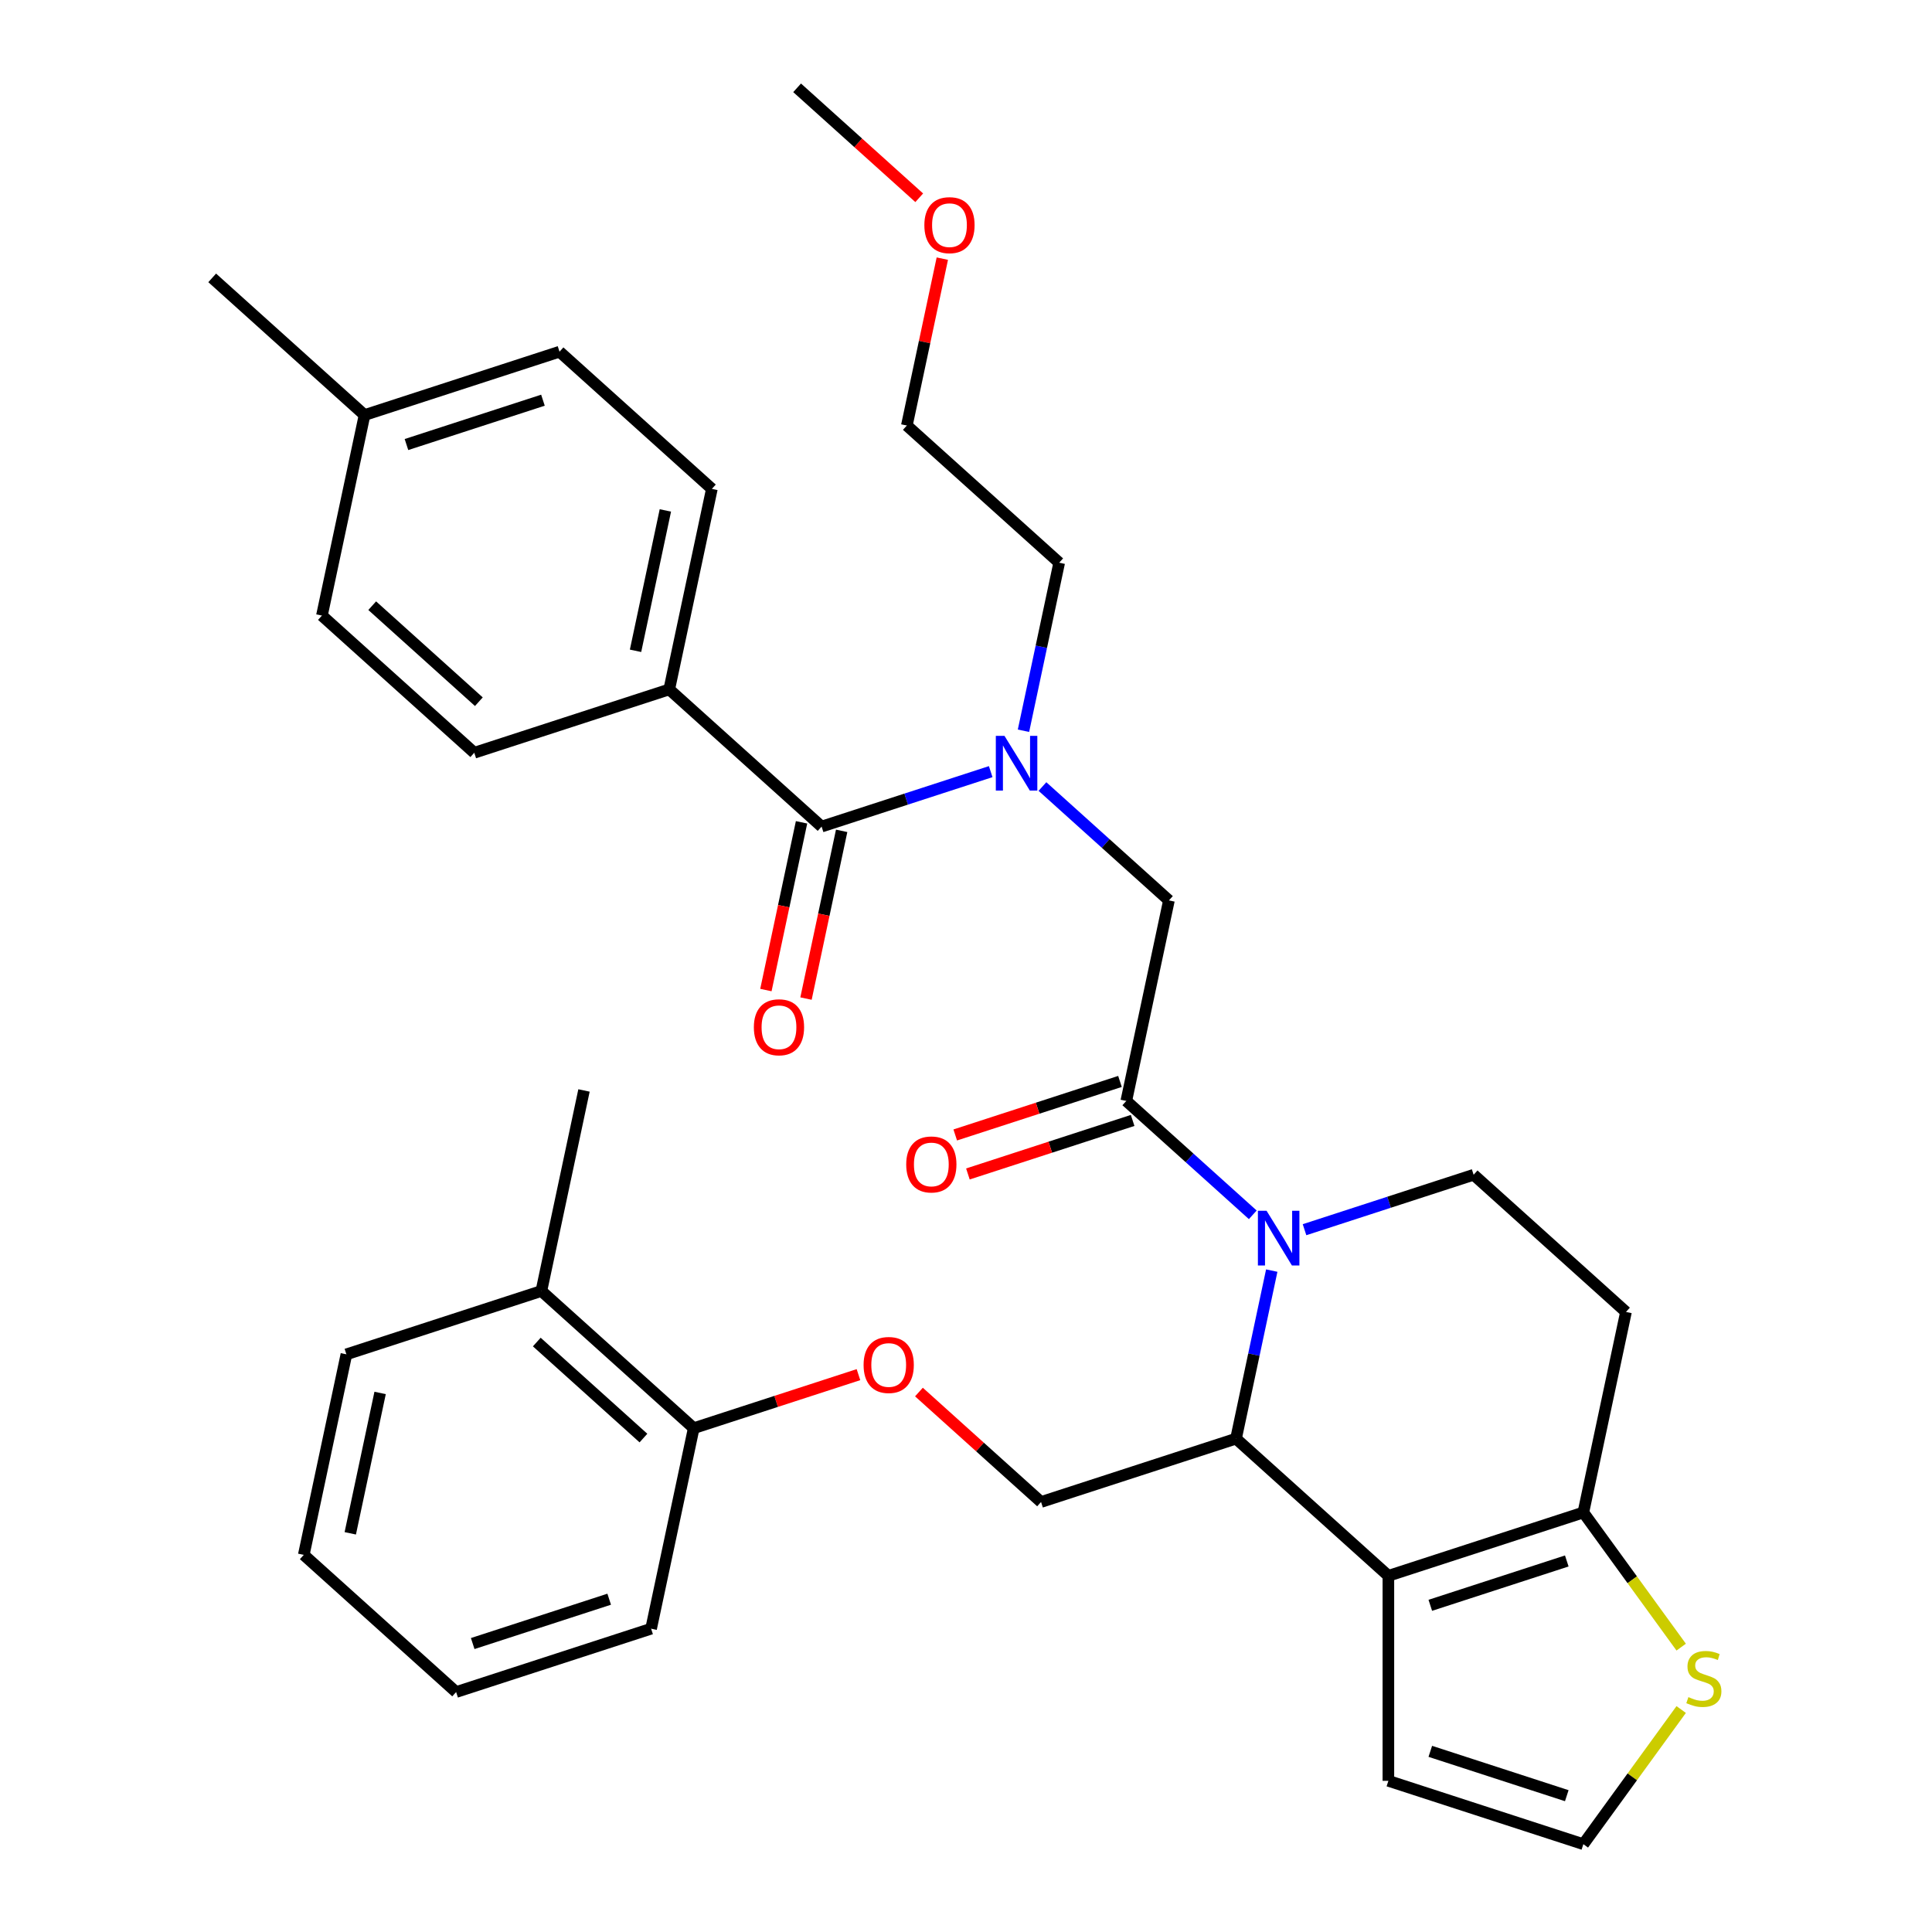 <?xml version='1.0' encoding='iso-8859-1'?>
<svg version='1.1' baseProfile='full'
              xmlns='http://www.w3.org/2000/svg'
                      xmlns:rdkit='http://www.rdkit.org/xml'
                      xmlns:xlink='http://www.w3.org/1999/xlink'
                  xml:space='preserve'
width='1000px' height='1000px' viewBox='0 0 1000 1000'>
<!-- END OF HEADER -->
<rect style='opacity:1.0;fill:#FFFFFF;stroke:none' width='1000' height='1000' x='0' y='0'> </rect>
<path class='bond-0' d='M 346.402,356.835 L 368.464,253.041' style='fill:none;fill-rule:evenodd;stroke:#000000;stroke-width:6px;stroke-linecap:butt;stroke-linejoin:miter;stroke-opacity:1' />
<path class='bond-0' d='M 328.953,336.853 L 344.396,264.198' style='fill:none;fill-rule:evenodd;stroke:#000000;stroke-width:6px;stroke-linecap:butt;stroke-linejoin:miter;stroke-opacity:1' />
<path class='bond-1' d='M 346.402,356.835 L 245.483,389.625' style='fill:none;fill-rule:evenodd;stroke:#000000;stroke-width:6px;stroke-linecap:butt;stroke-linejoin:miter;stroke-opacity:1' />
<path class='bond-2' d='M 346.402,356.835 L 425.259,427.838' style='fill:none;fill-rule:evenodd;stroke:#000000;stroke-width:6px;stroke-linecap:butt;stroke-linejoin:miter;stroke-opacity:1' />
<path class='bond-3' d='M 539.57,407.106 L 572.302,436.578' style='fill:none;fill-rule:evenodd;stroke:#0000FF;stroke-width:6px;stroke-linecap:butt;stroke-linejoin:miter;stroke-opacity:1' />
<path class='bond-3' d='M 572.302,436.578 L 605.034,466.05' style='fill:none;fill-rule:evenodd;stroke:#000000;stroke-width:6px;stroke-linecap:butt;stroke-linejoin:miter;stroke-opacity:1' />
<path class='bond-4' d='M 512.785,399.399 L 469.022,413.618' style='fill:none;fill-rule:evenodd;stroke:#0000FF;stroke-width:6px;stroke-linecap:butt;stroke-linejoin:miter;stroke-opacity:1' />
<path class='bond-4' d='M 469.022,413.618 L 425.259,427.838' style='fill:none;fill-rule:evenodd;stroke:#000000;stroke-width:6px;stroke-linecap:butt;stroke-linejoin:miter;stroke-opacity:1' />
<path class='bond-5' d='M 529.751,378.234 L 538.995,334.744' style='fill:none;fill-rule:evenodd;stroke:#0000FF;stroke-width:6px;stroke-linecap:butt;stroke-linejoin:miter;stroke-opacity:1' />
<path class='bond-5' d='M 538.995,334.744 L 548.239,291.254' style='fill:none;fill-rule:evenodd;stroke:#000000;stroke-width:6px;stroke-linecap:butt;stroke-linejoin:miter;stroke-opacity:1' />
<path class='bond-6' d='M 414.879,425.631 L 405.652,469.042' style='fill:none;fill-rule:evenodd;stroke:#000000;stroke-width:6px;stroke-linecap:butt;stroke-linejoin:miter;stroke-opacity:1' />
<path class='bond-6' d='M 405.652,469.042 L 396.425,512.452' style='fill:none;fill-rule:evenodd;stroke:#FF0000;stroke-width:6px;stroke-linecap:butt;stroke-linejoin:miter;stroke-opacity:1' />
<path class='bond-6' d='M 435.638,430.044 L 426.411,473.454' style='fill:none;fill-rule:evenodd;stroke:#000000;stroke-width:6px;stroke-linecap:butt;stroke-linejoin:miter;stroke-opacity:1' />
<path class='bond-6' d='M 426.411,473.454 L 417.184,516.864' style='fill:none;fill-rule:evenodd;stroke:#FF0000;stroke-width:6px;stroke-linecap:butt;stroke-linejoin:miter;stroke-opacity:1' />
<path class='bond-7' d='M 368.464,253.041 L 289.607,182.038' style='fill:none;fill-rule:evenodd;stroke:#000000;stroke-width:6px;stroke-linecap:butt;stroke-linejoin:miter;stroke-opacity:1' />
<path class='bond-8' d='M 245.483,389.625 L 166.627,318.622' style='fill:none;fill-rule:evenodd;stroke:#000000;stroke-width:6px;stroke-linecap:butt;stroke-linejoin:miter;stroke-opacity:1' />
<path class='bond-8' d='M 247.855,363.203 L 192.656,313.501' style='fill:none;fill-rule:evenodd;stroke:#000000;stroke-width:6px;stroke-linecap:butt;stroke-linejoin:miter;stroke-opacity:1' />
<path class='bond-9' d='M 487.743,133.87 L 478.563,177.061' style='fill:none;fill-rule:evenodd;stroke:#FF0000;stroke-width:6px;stroke-linecap:butt;stroke-linejoin:miter;stroke-opacity:1' />
<path class='bond-9' d='M 478.563,177.061 L 469.383,220.251' style='fill:none;fill-rule:evenodd;stroke:#000000;stroke-width:6px;stroke-linecap:butt;stroke-linejoin:miter;stroke-opacity:1' />
<path class='bond-10' d='M 475.792,102.364 L 444.19,73.909' style='fill:none;fill-rule:evenodd;stroke:#FF0000;stroke-width:6px;stroke-linecap:butt;stroke-linejoin:miter;stroke-opacity:1' />
<path class='bond-10' d='M 444.19,73.909 L 412.588,45.455' style='fill:none;fill-rule:evenodd;stroke:#000000;stroke-width:6px;stroke-linecap:butt;stroke-linejoin:miter;stroke-opacity:1' />
<path class='bond-11' d='M 548.239,291.254 L 469.383,220.251' style='fill:none;fill-rule:evenodd;stroke:#000000;stroke-width:6px;stroke-linecap:butt;stroke-linejoin:miter;stroke-opacity:1' />
<path class='bond-12' d='M 658.255,657.659 L 649.011,701.15' style='fill:none;fill-rule:evenodd;stroke:#0000FF;stroke-width:6px;stroke-linecap:butt;stroke-linejoin:miter;stroke-opacity:1' />
<path class='bond-12' d='M 649.011,701.15 L 639.767,744.64' style='fill:none;fill-rule:evenodd;stroke:#000000;stroke-width:6px;stroke-linecap:butt;stroke-linejoin:miter;stroke-opacity:1' />
<path class='bond-13' d='M 648.436,628.788 L 615.704,599.316' style='fill:none;fill-rule:evenodd;stroke:#0000FF;stroke-width:6px;stroke-linecap:butt;stroke-linejoin:miter;stroke-opacity:1' />
<path class='bond-13' d='M 615.704,599.316 L 582.972,569.844' style='fill:none;fill-rule:evenodd;stroke:#000000;stroke-width:6px;stroke-linecap:butt;stroke-linejoin:miter;stroke-opacity:1' />
<path class='bond-14' d='M 675.222,636.495 L 718.985,622.275' style='fill:none;fill-rule:evenodd;stroke:#0000FF;stroke-width:6px;stroke-linecap:butt;stroke-linejoin:miter;stroke-opacity:1' />
<path class='bond-14' d='M 718.985,622.275 L 762.748,608.056' style='fill:none;fill-rule:evenodd;stroke:#000000;stroke-width:6px;stroke-linecap:butt;stroke-linejoin:miter;stroke-opacity:1' />
<path class='bond-15' d='M 579.693,559.752 L 537.06,573.604' style='fill:none;fill-rule:evenodd;stroke:#000000;stroke-width:6px;stroke-linecap:butt;stroke-linejoin:miter;stroke-opacity:1' />
<path class='bond-15' d='M 537.06,573.604 L 494.427,587.456' style='fill:none;fill-rule:evenodd;stroke:#FF0000;stroke-width:6px;stroke-linecap:butt;stroke-linejoin:miter;stroke-opacity:1' />
<path class='bond-15' d='M 586.251,579.935 L 543.618,593.788' style='fill:none;fill-rule:evenodd;stroke:#000000;stroke-width:6px;stroke-linecap:butt;stroke-linejoin:miter;stroke-opacity:1' />
<path class='bond-15' d='M 543.618,593.788 L 500.985,607.64' style='fill:none;fill-rule:evenodd;stroke:#FF0000;stroke-width:6px;stroke-linecap:butt;stroke-linejoin:miter;stroke-opacity:1' />
<path class='bond-16' d='M 582.972,569.844 L 605.034,466.05' style='fill:none;fill-rule:evenodd;stroke:#000000;stroke-width:6px;stroke-linecap:butt;stroke-linejoin:miter;stroke-opacity:1' />
<path class='bond-17' d='M 639.767,744.64 L 718.624,815.643' style='fill:none;fill-rule:evenodd;stroke:#000000;stroke-width:6px;stroke-linecap:butt;stroke-linejoin:miter;stroke-opacity:1' />
<path class='bond-18' d='M 639.767,744.64 L 538.848,777.43' style='fill:none;fill-rule:evenodd;stroke:#000000;stroke-width:6px;stroke-linecap:butt;stroke-linejoin:miter;stroke-opacity:1' />
<path class='bond-19' d='M 762.748,608.056 L 841.604,679.059' style='fill:none;fill-rule:evenodd;stroke:#000000;stroke-width:6px;stroke-linecap:butt;stroke-linejoin:miter;stroke-opacity:1' />
<path class='bond-20' d='M 841.604,679.059 L 819.542,782.852' style='fill:none;fill-rule:evenodd;stroke:#000000;stroke-width:6px;stroke-linecap:butt;stroke-linejoin:miter;stroke-opacity:1' />
<path class='bond-21' d='M 718.624,815.643 L 819.542,782.852' style='fill:none;fill-rule:evenodd;stroke:#000000;stroke-width:6px;stroke-linecap:butt;stroke-linejoin:miter;stroke-opacity:1' />
<path class='bond-21' d='M 740.32,830.908 L 810.963,807.955' style='fill:none;fill-rule:evenodd;stroke:#000000;stroke-width:6px;stroke-linecap:butt;stroke-linejoin:miter;stroke-opacity:1' />
<path class='bond-22' d='M 718.624,815.643 L 718.624,921.755' style='fill:none;fill-rule:evenodd;stroke:#000000;stroke-width:6px;stroke-linecap:butt;stroke-linejoin:miter;stroke-opacity:1' />
<path class='bond-23' d='M 819.542,782.852 L 844.862,817.701' style='fill:none;fill-rule:evenodd;stroke:#000000;stroke-width:6px;stroke-linecap:butt;stroke-linejoin:miter;stroke-opacity:1' />
<path class='bond-23' d='M 844.862,817.701 L 870.181,852.55' style='fill:none;fill-rule:evenodd;stroke:#CCCC00;stroke-width:6px;stroke-linecap:butt;stroke-linejoin:miter;stroke-opacity:1' />
<path class='bond-24' d='M 870.181,884.848 L 844.862,919.697' style='fill:none;fill-rule:evenodd;stroke:#CCCC00;stroke-width:6px;stroke-linecap:butt;stroke-linejoin:miter;stroke-opacity:1' />
<path class='bond-24' d='M 844.862,919.697 L 819.542,954.545' style='fill:none;fill-rule:evenodd;stroke:#000000;stroke-width:6px;stroke-linecap:butt;stroke-linejoin:miter;stroke-opacity:1' />
<path class='bond-25' d='M 819.542,954.545 L 718.624,921.755' style='fill:none;fill-rule:evenodd;stroke:#000000;stroke-width:6px;stroke-linecap:butt;stroke-linejoin:miter;stroke-opacity:1' />
<path class='bond-25' d='M 810.963,929.443 L 740.32,906.49' style='fill:none;fill-rule:evenodd;stroke:#000000;stroke-width:6px;stroke-linecap:butt;stroke-linejoin:miter;stroke-opacity:1' />
<path class='bond-26' d='M 302.278,564.422 L 280.216,668.215' style='fill:none;fill-rule:evenodd;stroke:#000000;stroke-width:6px;stroke-linecap:butt;stroke-linejoin:miter;stroke-opacity:1' />
<path class='bond-27' d='M 475.644,720.521 L 507.246,748.976' style='fill:none;fill-rule:evenodd;stroke:#FF0000;stroke-width:6px;stroke-linecap:butt;stroke-linejoin:miter;stroke-opacity:1' />
<path class='bond-27' d='M 507.246,748.976 L 538.848,777.43' style='fill:none;fill-rule:evenodd;stroke:#000000;stroke-width:6px;stroke-linecap:butt;stroke-linejoin:miter;stroke-opacity:1' />
<path class='bond-28' d='M 444.339,711.513 L 401.706,725.366' style='fill:none;fill-rule:evenodd;stroke:#FF0000;stroke-width:6px;stroke-linecap:butt;stroke-linejoin:miter;stroke-opacity:1' />
<path class='bond-28' d='M 401.706,725.366 L 359.073,739.218' style='fill:none;fill-rule:evenodd;stroke:#000000;stroke-width:6px;stroke-linecap:butt;stroke-linejoin:miter;stroke-opacity:1' />
<path class='bond-29' d='M 280.216,668.215 L 359.073,739.218' style='fill:none;fill-rule:evenodd;stroke:#000000;stroke-width:6px;stroke-linecap:butt;stroke-linejoin:miter;stroke-opacity:1' />
<path class='bond-29' d='M 277.844,694.637 L 333.044,744.339' style='fill:none;fill-rule:evenodd;stroke:#000000;stroke-width:6px;stroke-linecap:butt;stroke-linejoin:miter;stroke-opacity:1' />
<path class='bond-30' d='M 280.216,668.215 L 179.297,701.005' style='fill:none;fill-rule:evenodd;stroke:#000000;stroke-width:6px;stroke-linecap:butt;stroke-linejoin:miter;stroke-opacity:1' />
<path class='bond-31' d='M 359.073,739.218 L 337.011,843.011' style='fill:none;fill-rule:evenodd;stroke:#000000;stroke-width:6px;stroke-linecap:butt;stroke-linejoin:miter;stroke-opacity:1' />
<path class='bond-32' d='M 179.297,701.005 L 157.235,804.799' style='fill:none;fill-rule:evenodd;stroke:#000000;stroke-width:6px;stroke-linecap:butt;stroke-linejoin:miter;stroke-opacity:1' />
<path class='bond-32' d='M 196.747,720.987 L 181.303,793.642' style='fill:none;fill-rule:evenodd;stroke:#000000;stroke-width:6px;stroke-linecap:butt;stroke-linejoin:miter;stroke-opacity:1' />
<path class='bond-33' d='M 337.011,843.011 L 236.092,875.802' style='fill:none;fill-rule:evenodd;stroke:#000000;stroke-width:6px;stroke-linecap:butt;stroke-linejoin:miter;stroke-opacity:1' />
<path class='bond-33' d='M 315.315,827.746 L 244.672,850.699' style='fill:none;fill-rule:evenodd;stroke:#000000;stroke-width:6px;stroke-linecap:butt;stroke-linejoin:miter;stroke-opacity:1' />
<path class='bond-34' d='M 157.235,804.799 L 236.092,875.802' style='fill:none;fill-rule:evenodd;stroke:#000000;stroke-width:6px;stroke-linecap:butt;stroke-linejoin:miter;stroke-opacity:1' />
<path class='bond-35' d='M 166.627,318.622 L 188.689,214.829' style='fill:none;fill-rule:evenodd;stroke:#000000;stroke-width:6px;stroke-linecap:butt;stroke-linejoin:miter;stroke-opacity:1' />
<path class='bond-36' d='M 289.607,182.038 L 188.689,214.829' style='fill:none;fill-rule:evenodd;stroke:#000000;stroke-width:6px;stroke-linecap:butt;stroke-linejoin:miter;stroke-opacity:1' />
<path class='bond-36' d='M 281.028,207.141 L 210.384,230.094' style='fill:none;fill-rule:evenodd;stroke:#000000;stroke-width:6px;stroke-linecap:butt;stroke-linejoin:miter;stroke-opacity:1' />
<path class='bond-37' d='M 188.689,214.829 L 109.832,143.826' style='fill:none;fill-rule:evenodd;stroke:#000000;stroke-width:6px;stroke-linecap:butt;stroke-linejoin:miter;stroke-opacity:1' />
<path  class='atom-1' d='M 519.917 380.887
L 529.197 395.887
Q 530.117 397.367, 531.597 400.047
Q 533.077 402.727, 533.157 402.887
L 533.157 380.887
L 536.917 380.887
L 536.917 409.207
L 533.037 409.207
L 523.077 392.807
Q 521.917 390.887, 520.677 388.687
Q 519.477 386.487, 519.117 385.807
L 519.117 409.207
L 515.437 409.207
L 515.437 380.887
L 519.917 380.887
' fill='#0000FF'/>
<path  class='atom-3' d='M 390.197 531.711
Q 390.197 524.911, 393.557 521.111
Q 396.917 517.311, 403.197 517.311
Q 409.477 517.311, 412.837 521.111
Q 416.197 524.911, 416.197 531.711
Q 416.197 538.591, 412.797 542.511
Q 409.397 546.391, 403.197 546.391
Q 396.957 546.391, 393.557 542.511
Q 390.197 538.631, 390.197 531.711
M 403.197 543.191
Q 407.517 543.191, 409.837 540.311
Q 412.197 537.391, 412.197 531.711
Q 412.197 526.151, 409.837 523.351
Q 407.517 520.511, 403.197 520.511
Q 398.877 520.511, 396.517 523.311
Q 394.197 526.111, 394.197 531.711
Q 394.197 537.431, 396.517 540.311
Q 398.877 543.191, 403.197 543.191
' fill='#FF0000'/>
<path  class='atom-6' d='M 478.445 116.537
Q 478.445 109.737, 481.805 105.937
Q 485.165 102.137, 491.445 102.137
Q 497.725 102.137, 501.085 105.937
Q 504.445 109.737, 504.445 116.537
Q 504.445 123.417, 501.045 127.337
Q 497.645 131.217, 491.445 131.217
Q 485.205 131.217, 481.805 127.337
Q 478.445 123.457, 478.445 116.537
M 491.445 128.017
Q 495.765 128.017, 498.085 125.137
Q 500.445 122.217, 500.445 116.537
Q 500.445 110.977, 498.085 108.177
Q 495.765 105.337, 491.445 105.337
Q 487.125 105.337, 484.765 108.137
Q 482.445 110.937, 482.445 116.537
Q 482.445 122.257, 484.765 125.137
Q 487.125 128.017, 491.445 128.017
' fill='#FF0000'/>
<path  class='atom-8' d='M 655.569 626.686
L 664.849 641.686
Q 665.769 643.166, 667.249 645.846
Q 668.729 648.526, 668.809 648.686
L 668.809 626.686
L 672.569 626.686
L 672.569 655.006
L 668.689 655.006
L 658.729 638.606
Q 657.569 636.686, 656.329 634.486
Q 655.129 632.286, 654.769 631.606
L 654.769 655.006
L 651.089 655.006
L 651.089 626.686
L 655.569 626.686
' fill='#0000FF'/>
<path  class='atom-10' d='M 469.054 602.714
Q 469.054 595.914, 472.414 592.114
Q 475.774 588.314, 482.054 588.314
Q 488.334 588.314, 491.694 592.114
Q 495.054 595.914, 495.054 602.714
Q 495.054 609.594, 491.654 613.514
Q 488.254 617.394, 482.054 617.394
Q 475.814 617.394, 472.414 613.514
Q 469.054 609.634, 469.054 602.714
M 482.054 614.194
Q 486.374 614.194, 488.694 611.314
Q 491.054 608.394, 491.054 602.714
Q 491.054 597.154, 488.694 594.354
Q 486.374 591.514, 482.054 591.514
Q 477.734 591.514, 475.374 594.314
Q 473.054 597.114, 473.054 602.714
Q 473.054 608.434, 475.374 611.314
Q 477.734 614.194, 482.054 614.194
' fill='#FF0000'/>
<path  class='atom-17' d='M 873.914 878.419
Q 874.234 878.539, 875.554 879.099
Q 876.874 879.659, 878.314 880.019
Q 879.794 880.339, 881.234 880.339
Q 883.914 880.339, 885.474 879.059
Q 887.034 877.739, 887.034 875.459
Q 887.034 873.899, 886.234 872.939
Q 885.474 871.979, 884.274 871.459
Q 883.074 870.939, 881.074 870.339
Q 878.554 869.579, 877.034 868.859
Q 875.554 868.139, 874.474 866.619
Q 873.434 865.099, 873.434 862.539
Q 873.434 858.979, 875.834 856.779
Q 878.274 854.579, 883.074 854.579
Q 886.354 854.579, 890.074 856.139
L 889.154 859.219
Q 885.754 857.819, 883.194 857.819
Q 880.434 857.819, 878.914 858.979
Q 877.394 860.099, 877.434 862.059
Q 877.434 863.579, 878.194 864.499
Q 878.994 865.419, 880.114 865.939
Q 881.274 866.459, 883.194 867.059
Q 885.754 867.859, 887.274 868.659
Q 888.794 869.459, 889.874 871.099
Q 890.994 872.699, 890.994 875.459
Q 890.994 879.379, 888.354 881.499
Q 885.754 883.579, 881.394 883.579
Q 878.874 883.579, 876.954 883.019
Q 875.074 882.499, 872.834 881.579
L 873.914 878.419
' fill='#CCCC00'/>
<path  class='atom-21' d='M 446.992 706.507
Q 446.992 699.707, 450.352 695.907
Q 453.712 692.107, 459.992 692.107
Q 466.272 692.107, 469.632 695.907
Q 472.992 699.707, 472.992 706.507
Q 472.992 713.387, 469.592 717.307
Q 466.192 721.187, 459.992 721.187
Q 453.752 721.187, 450.352 717.307
Q 446.992 713.427, 446.992 706.507
M 459.992 717.987
Q 464.312 717.987, 466.632 715.107
Q 468.992 712.187, 468.992 706.507
Q 468.992 700.947, 466.632 698.147
Q 464.312 695.307, 459.992 695.307
Q 455.672 695.307, 453.312 698.107
Q 450.992 700.907, 450.992 706.507
Q 450.992 712.227, 453.312 715.107
Q 455.672 717.987, 459.992 717.987
' fill='#FF0000'/>
</svg>
